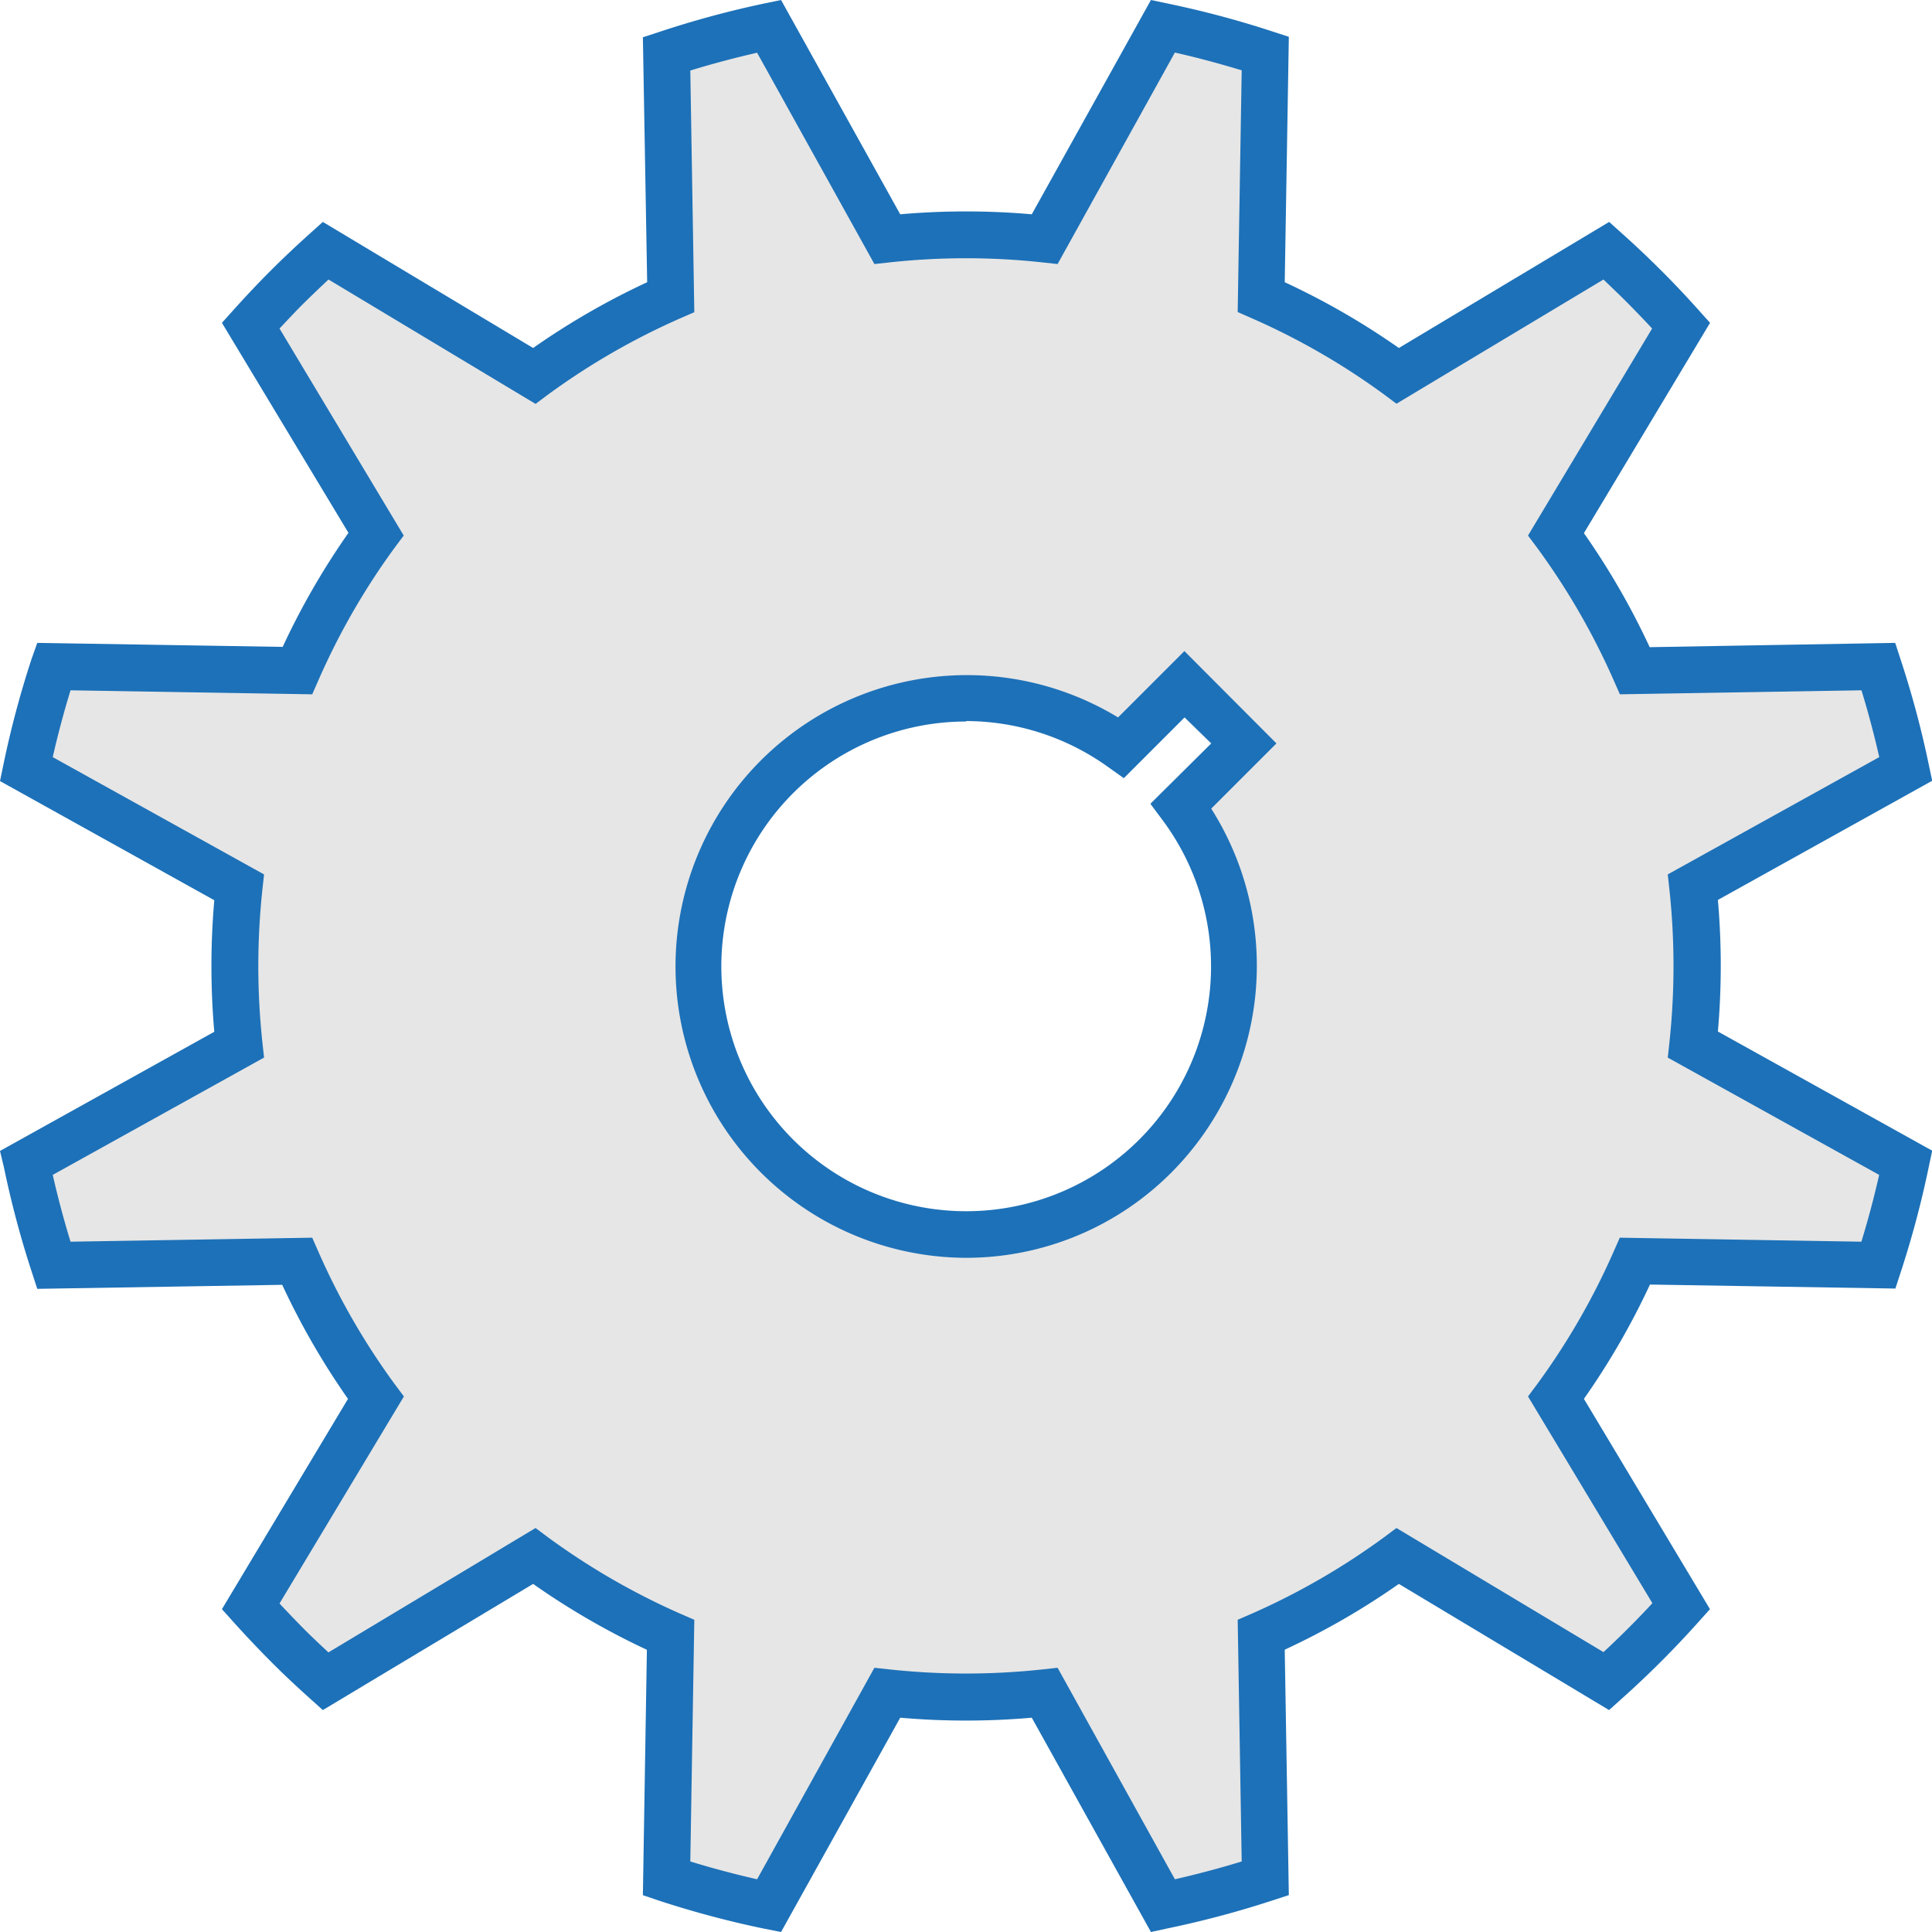 <svg xmlns="http://www.w3.org/2000/svg" viewBox="0 0 207.36 207.36"><defs><style>.cls-1{fill:#e6e6e6;}.cls-2{fill:#1d71b8;}</style></defs><title>Ресурс 1</title><g id="Слой_2" data-name="Слой 2"><g id="Слой_1-2" data-name="Слой 1"><path class="cls-1" d="M172.41,180.45q2.1-1.89,4.13-3.91t3.91-4.13L167,150a77.68,77.68,0,0,0,8.45-14.65l26.14.43a102.74,102.74,0,0,0,2.93-11l-22.85-12.69a79.56,79.56,0,0,0,0-16.9l22.85-12.69a102.74,102.74,0,0,0-2.93-11L175.47,72A78.17,78.17,0,0,0,167,57.34L180.45,35q-1.89-2.1-3.91-4.13t-4.13-3.91L150,40.34a77.68,77.68,0,0,0-14.65-8.45l.43-26.14a105.15,105.15,0,0,0-11-2.93L112.13,25.67a79.56,79.56,0,0,0-16.9,0L82.54,2.82a105.15,105.15,0,0,0-11,2.93L72,31.89a77.68,77.68,0,0,0-14.65,8.45L35,26.91q-2.1,1.89-4.13,3.91T26.91,35L40.34,57.34A77.68,77.68,0,0,0,31.89,72L5.75,71.56a105.15,105.15,0,0,0-2.93,11L25.67,95.23a79.56,79.56,0,0,0,0,16.9L2.82,124.82a105.15,105.15,0,0,0,2.93,11l26.14-.43A77.68,77.68,0,0,0,40.34,150L26.91,172.41q1.89,2.1,3.91,4.13T35,180.45L57.34,167A78.17,78.17,0,0,0,72,175.47l-.43,26.14a102.74,102.74,0,0,0,11,2.93l12.69-22.85a79.56,79.56,0,0,0,16.9,0l12.69,22.85a102.74,102.74,0,0,0,11-2.93l-.43-26.14A78.17,78.17,0,0,0,150,167ZM83.34,124a28.76,28.76,0,0,1,37-43.78l6.79-6.8,6.35,6.35-6.73,6.73A28.76,28.76,0,0,1,83.34,124Z"/><path class="cls-2" d="M123.53,207.36l-12.79-23a81.2,81.2,0,0,1-14.12,0l-12.79,23L82,207a104,104,0,0,1-11.25-3L69,203.41l.43-26.34A80.1,80.1,0,0,1,57.22,170L34.65,183.54l-1.37-1.23c-1.47-1.32-2.9-2.66-4.23-4s-2.68-2.76-4-4.23l-1.23-1.37,13.53-22.57a80.1,80.1,0,0,1-7.06-12.24L4,138.33l-.57-1.75a104,104,0,0,1-3-11.25L0,123.53l23-12.79a81.2,81.2,0,0,1,0-14.12L0,83.83.38,82a104,104,0,0,1,3-11.25L4,69l26.34.43a80.1,80.1,0,0,1,7.06-12.24L23.82,34.65l1.23-1.37c1.32-1.47,2.67-2.9,4-4.23s2.76-2.68,4.23-4l1.37-1.23L57.22,37.35a80.1,80.1,0,0,1,12.24-7.06L69,4l1.75-.57A104,104,0,0,1,82,.38L83.83,0,96.62,23a81.2,81.2,0,0,1,14.12,0L123.53,0l1.8.38a104,104,0,0,1,11.25,3l1.75.57-.44,26.34a79.72,79.72,0,0,1,12.25,7.06l22.57-13.53,1.37,1.23c1.48,1.32,2.9,2.67,4.23,4s2.68,2.75,4,4.23l1.23,1.37L170,57.22a80.1,80.1,0,0,1,7.06,12.24L203.41,69l.57,1.75A103.39,103.39,0,0,1,207,82l.38,1.8-23,12.79a81.2,81.2,0,0,1,0,14.12l23,12.79-.38,1.8a103.39,103.39,0,0,1-3,11.25l-.57,1.75-26.34-.43A80.1,80.1,0,0,1,170,150.14l13.53,22.57-1.23,1.37c-1.32,1.48-2.67,2.9-4,4.23s-2.75,2.68-4.23,4l-1.37,1.23L150.14,170a79.72,79.72,0,0,1-12.25,7.06l.44,26.34-1.75.57a104,104,0,0,1-11.25,3Zm-49.44-7.57c2.35.72,4.75,1.36,7.17,1.91L93.85,179l1.65.18a76.47,76.47,0,0,0,16.36,0l1.65-.18L126.1,201.7c2.42-.55,4.82-1.19,7.17-1.91l-.43-25.94,1.52-.66A75.6,75.6,0,0,0,148.54,165l1.34-1,22.22,13.32c.93-.86,1.82-1.72,2.67-2.57s1.72-1.75,2.58-2.68L164,149.88l1-1.34a75.6,75.6,0,0,0,8.18-14.18l.67-1.52,25.93.43c.72-2.35,1.36-4.75,1.91-7.17L179,113.51l.18-1.65a77.13,77.13,0,0,0,0-16.36L179,93.85,201.7,81.26c-.55-2.42-1.19-4.82-1.91-7.17l-25.93.43L173.19,73A75.6,75.6,0,0,0,165,58.82l-1-1.34,13.32-22.22c-.86-.93-1.72-1.82-2.57-2.68S173,30.87,172.1,30L149.88,43.33l-1.34-1a75,75,0,0,0-14.18-8.17l-1.52-.67.43-25.94c-2.35-.72-4.75-1.36-7.17-1.91L113.51,28.34l-1.65-.18a75.83,75.83,0,0,0-16.36,0l-1.65.18L81.26,5.66c-2.42.55-4.82,1.19-7.17,1.91l.43,25.94L73,34.17a75.6,75.6,0,0,0-14.18,8.18l-1.34,1L35.26,30c-.92.86-1.82,1.72-2.68,2.57S30.87,34.34,30,35.26L43.33,57.48l-1,1.34A75,75,0,0,0,34.18,73l-.67,1.52L7.57,74.09c-.72,2.35-1.36,4.75-1.91,7.17L28.34,93.85l-.18,1.65a77.13,77.13,0,0,0,0,16.36l.18,1.65L5.66,126.1c.55,2.42,1.19,4.82,1.91,7.17l25.94-.43.67,1.52a75,75,0,0,0,8.17,14.18l1,1.34L30,172.1c.86.92,1.72,1.82,2.57,2.68s1.76,1.71,2.68,2.57L57.48,164l1.34,1A75.6,75.6,0,0,0,73,173.19l1.52.66ZM103.68,135A31.27,31.27,0,1,1,120,77l7.12-7.12L137,79.79l-7,7a31.46,31.46,0,0,1-4.22,39A31.1,31.1,0,0,1,103.68,135Zm0-57.56A26.28,26.28,0,1,0,124.76,88l-1.29-1.73L130,79.79,127.14,77l-6.52,6.52-1.72-1.22A26.2,26.2,0,0,0,103.67,77.39Z"/></g></g></svg>